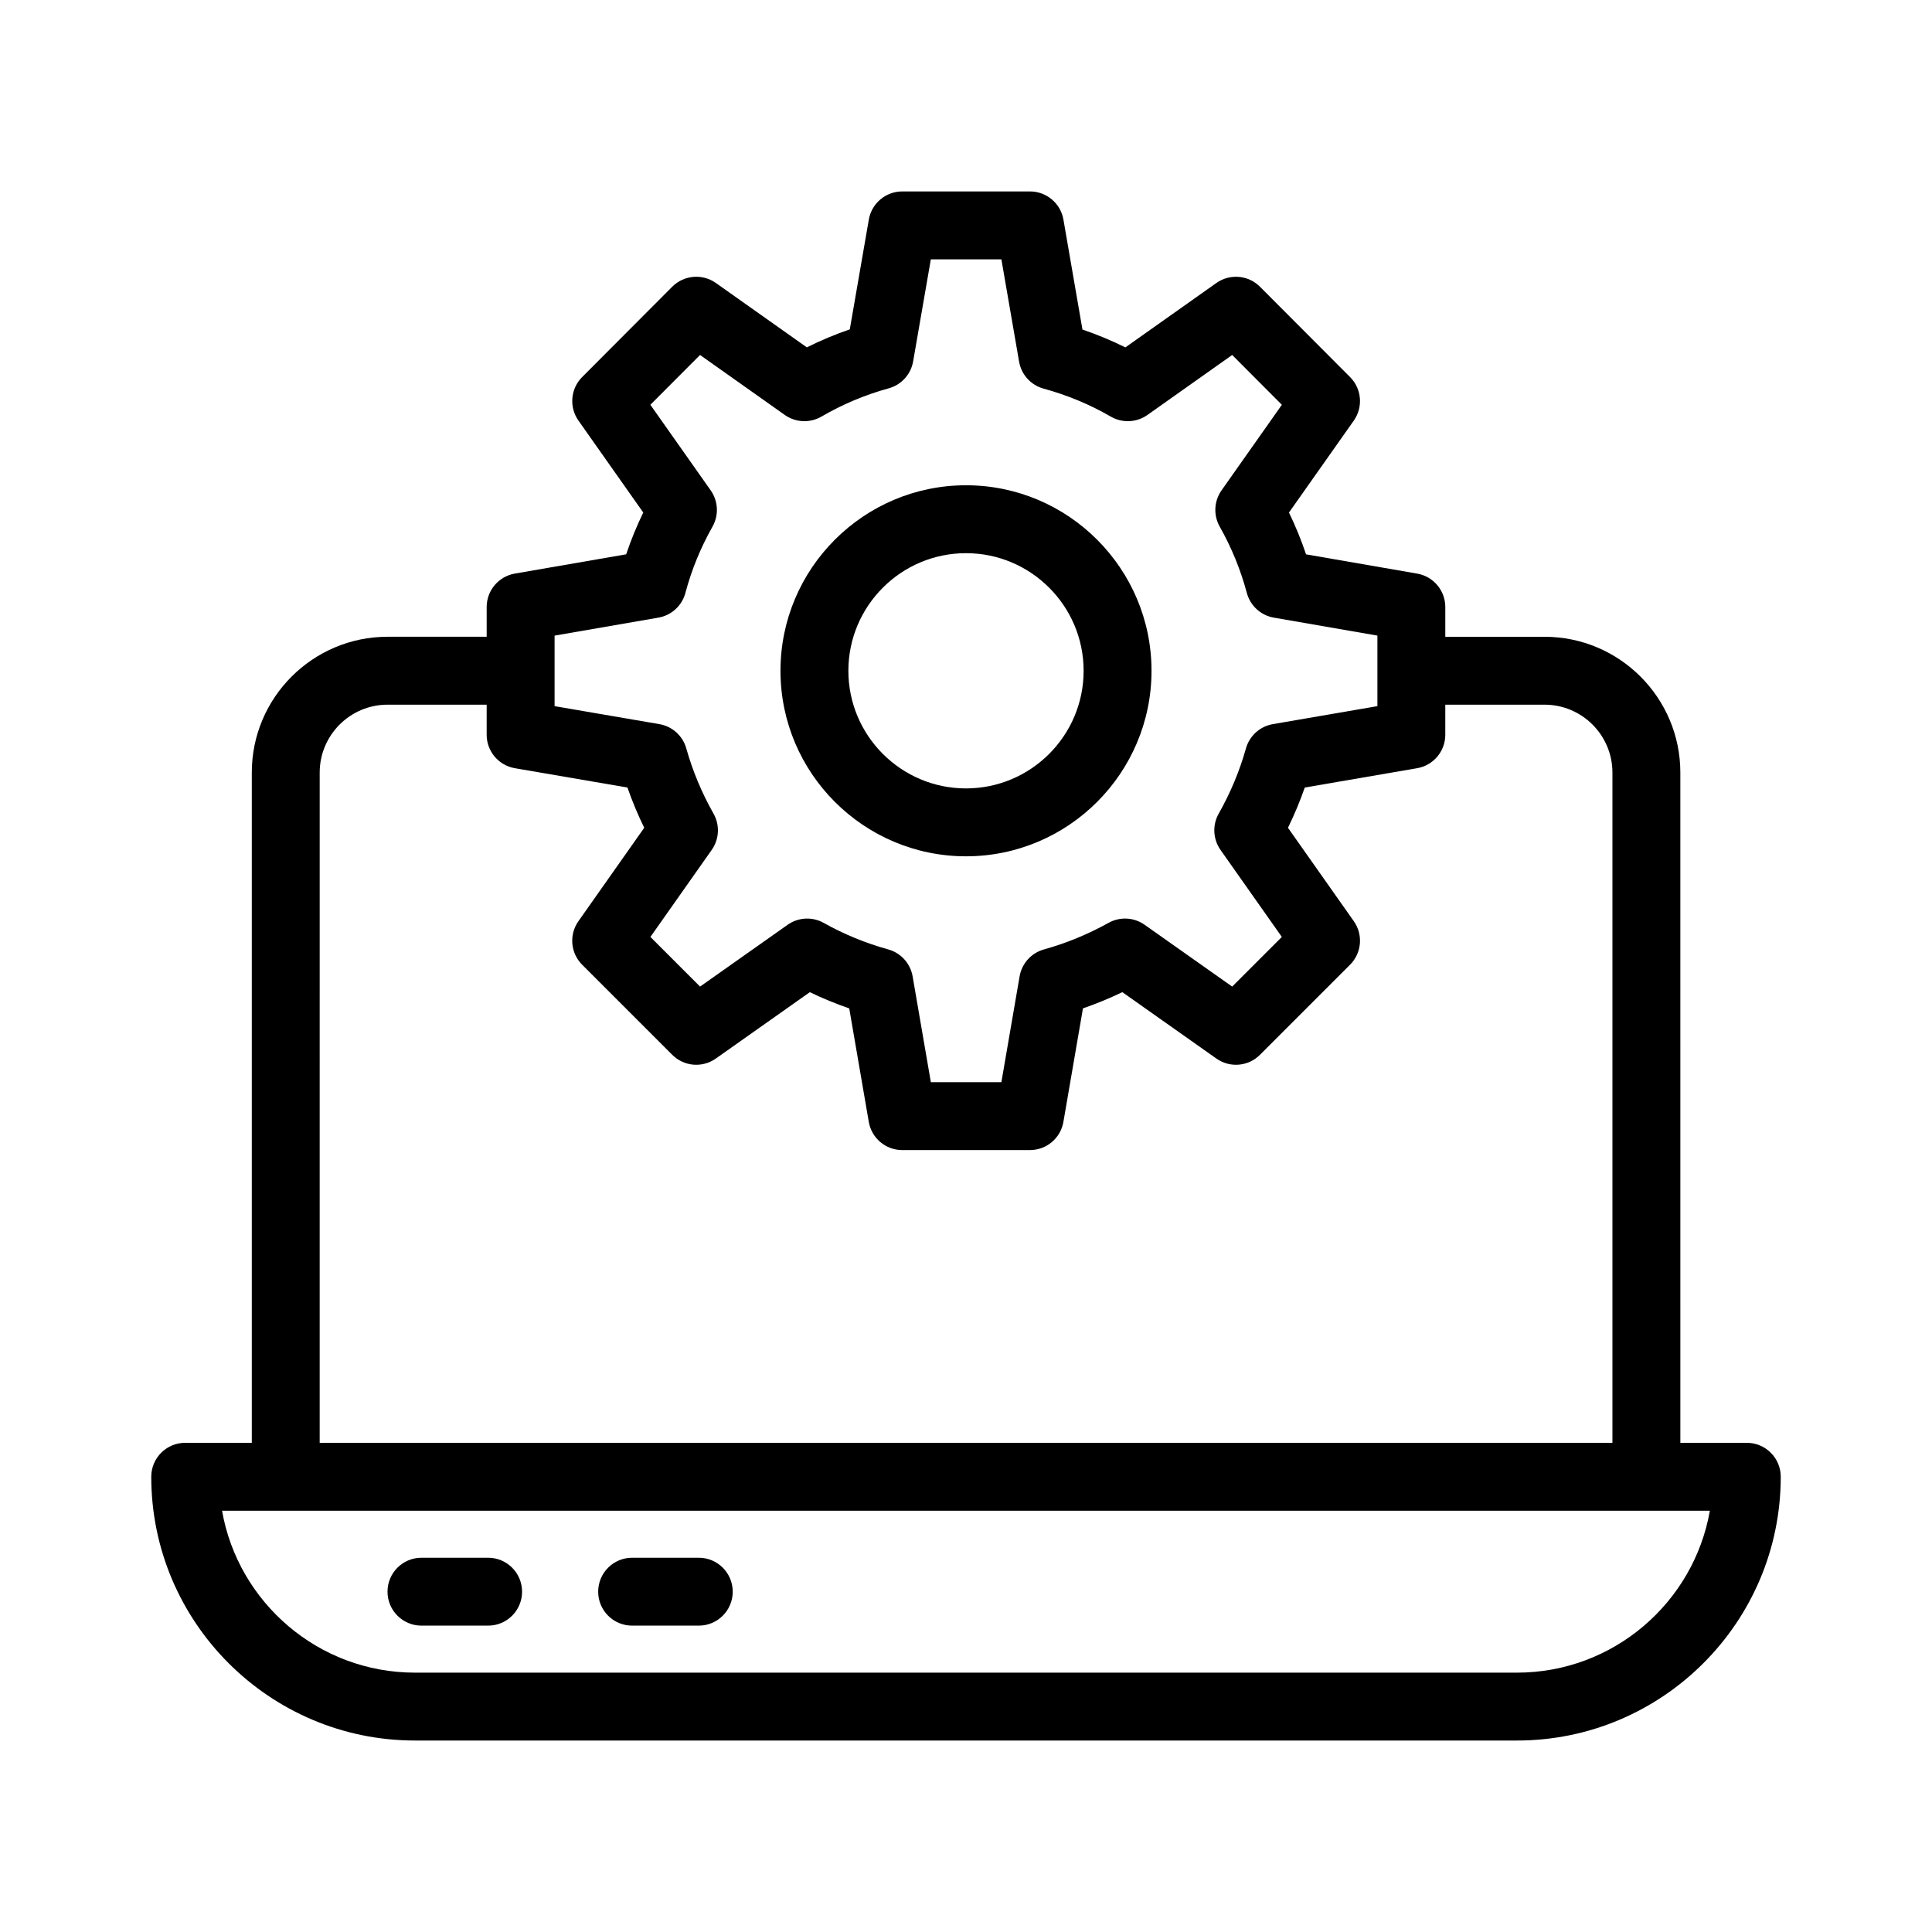 <?xml version="1.0" encoding="UTF-8"?>
<!-- Uploaded to: ICON Repo, www.svgrepo.com, Generator: ICON Repo Mixer Tools -->
<svg fill="#000000" width="800px" height="800px" version="1.1" viewBox="144 144 512 512" xmlns="http://www.w3.org/2000/svg">
 <g>
  <path d="m253.98 605.26h292.03c38.543 0 69.906-31.355 69.906-69.902 0-4.969-4.027-8.996-8.996-8.996h-17.609l-0.004-177.62c0-19.844-16.145-35.988-35.988-35.988h-26.301v-7.879c0-4.375-3.148-8.117-7.461-8.863l-29.441-5.106c-1.27-3.777-2.781-7.481-4.527-11.074l17.18-24.367c2.516-3.57 2.106-8.441-0.984-11.535l-23.875-23.938c-3.094-3.106-7.973-3.527-11.562-0.996l-24.113 17.066c-3.656-1.812-7.453-3.394-11.375-4.727l-5.039-29.137c-0.746-4.312-4.488-7.465-8.863-7.465h-33.848c-4.375 0-8.117 3.148-8.863 7.461l-5.043 29.086c-3.883 1.332-7.688 2.93-11.383 4.773l-24.105-17.059c-3.586-2.531-8.473-2.109-11.566 0.992l-23.871 23.938c-3.09 3.098-3.5 7.961-0.984 11.535l17.176 24.367c-1.75 3.594-3.258 7.293-4.527 11.074l-29.504 5.106c-4.312 0.746-7.465 4.488-7.465 8.863v7.879h-26.258c-19.844 0-35.988 16.145-35.988 35.988v177.62l-17.648 0.004c-4.969 0-8.996 4.027-8.996 8.996 0 38.547 31.359 69.902 69.902 69.902zm64.496-297.58c3.461-0.598 6.254-3.152 7.16-6.547 1.629-6.113 4.047-12.027 7.184-17.57 1.707-3.027 1.523-6.769-0.48-9.613l-15.984-22.68 13.164-13.199 22.457 15.895c2.879 2.035 6.676 2.195 9.719 0.434 5.621-3.273 11.609-5.785 17.801-7.481 3.363-0.918 5.894-3.703 6.492-7.137l4.691-27.055h18.699l4.691 27.117c0.594 3.441 3.125 6.227 6.492 7.144 6.332 1.734 12.316 4.227 17.801 7.414 3.035 1.762 6.84 1.598 9.719-0.434l22.457-15.895 13.168 13.199-15.988 22.68c-2.004 2.844-2.188 6.586-0.48 9.613 3.137 5.543 5.551 11.457 7.184 17.57 0.906 3.391 3.699 5.945 7.156 6.547l27.449 4.758v18.695l-27.703 4.766c-3.418 0.586-6.195 3.09-7.133 6.426-1.691 6-4.121 11.82-7.219 17.289-1.715 3.027-1.527 6.769 0.473 9.617l16.254 23.066-13.16 13.156-23.199-16.375c-2.816-2-6.551-2.195-9.559-0.516-5.473 3.039-11.234 5.41-17.117 7.043-3.356 0.93-5.875 3.715-6.461 7.144l-4.828 28.039h-18.691l-4.828-28.039c-0.59-3.426-3.106-6.211-6.461-7.144-6.004-1.664-11.754-4.027-17.082-7.019-3.023-1.703-6.766-1.512-9.594 0.492l-23.199 16.375-13.156-13.156 16.25-23.07c2.004-2.844 2.188-6.586 0.473-9.613-3.098-5.469-5.527-11.289-7.219-17.289-0.941-3.34-3.715-5.844-7.137-6.426l-27.762-4.766v-9.32c0-0.023 0.012-0.043 0.012-0.066 0-0.023-0.012-0.043-0.012-0.066v-9.238zm-89.754 41.059c0-9.922 8.07-17.992 17.992-17.992h26.258v7.973c0 4.379 3.16 8.125 7.477 8.863l29.832 5.121c1.266 3.637 2.75 7.199 4.449 10.664l-17.441 24.758c-2.523 3.574-2.106 8.449 0.992 11.539l23.871 23.871c3.094 3.106 7.977 3.519 11.551 0.988l24.906-17.586c3.383 1.629 6.871 3.066 10.449 4.297l5.18 30.078c0.742 4.312 4.484 7.469 8.863 7.469h33.848c4.379 0 8.121-3.152 8.863-7.469l5.184-30.086c3.539-1.223 7.023-2.652 10.434-4.297l24.922 17.594c3.574 2.531 8.453 2.117 11.551-0.988l23.875-23.871c3.098-3.094 3.516-7.965 0.992-11.543l-17.445-24.754c1.699-3.465 3.184-7.031 4.453-10.664l29.766-5.121c4.316-0.742 7.473-4.484 7.473-8.863v-7.973h26.301c9.922 0 17.992 8.07 17.992 17.992v177.62h-342.59zm368.41 195.62c-4.269 24.344-25.57 42.91-51.129 42.91h-292.03c-25.559 0-46.859-18.562-51.129-42.91z"/>
  <path d="m255.69 574.81h17.668c4.969 0 8.996-4.023 8.996-8.996s-4.027-8.996-8.996-8.996h-17.668c-4.969 0-8.996 4.023-8.996 8.996 0 4.969 4.027 8.996 8.996 8.996z"/>
  <path d="m311.52 574.81h17.664c4.969 0 8.996-4.023 8.996-8.996s-4.027-8.996-8.996-8.996h-17.664c-4.969 0-8.996 4.023-8.996 8.996-0.004 4.969 4.027 8.996 8.996 8.996z"/>
  <path d="m400 370.93c27.109 0 49.164-22.051 49.164-49.16s-22.059-49.168-49.164-49.168c-27.109 0-49.164 22.055-49.164 49.164-0.004 27.109 22.055 49.164 49.164 49.164zm0-80.332c17.188 0 31.172 13.984 31.172 31.172 0 17.184-13.984 31.168-31.172 31.168s-31.172-13.984-31.172-31.168c0-17.191 13.98-31.172 31.172-31.172z"/>
 </g>
</svg>